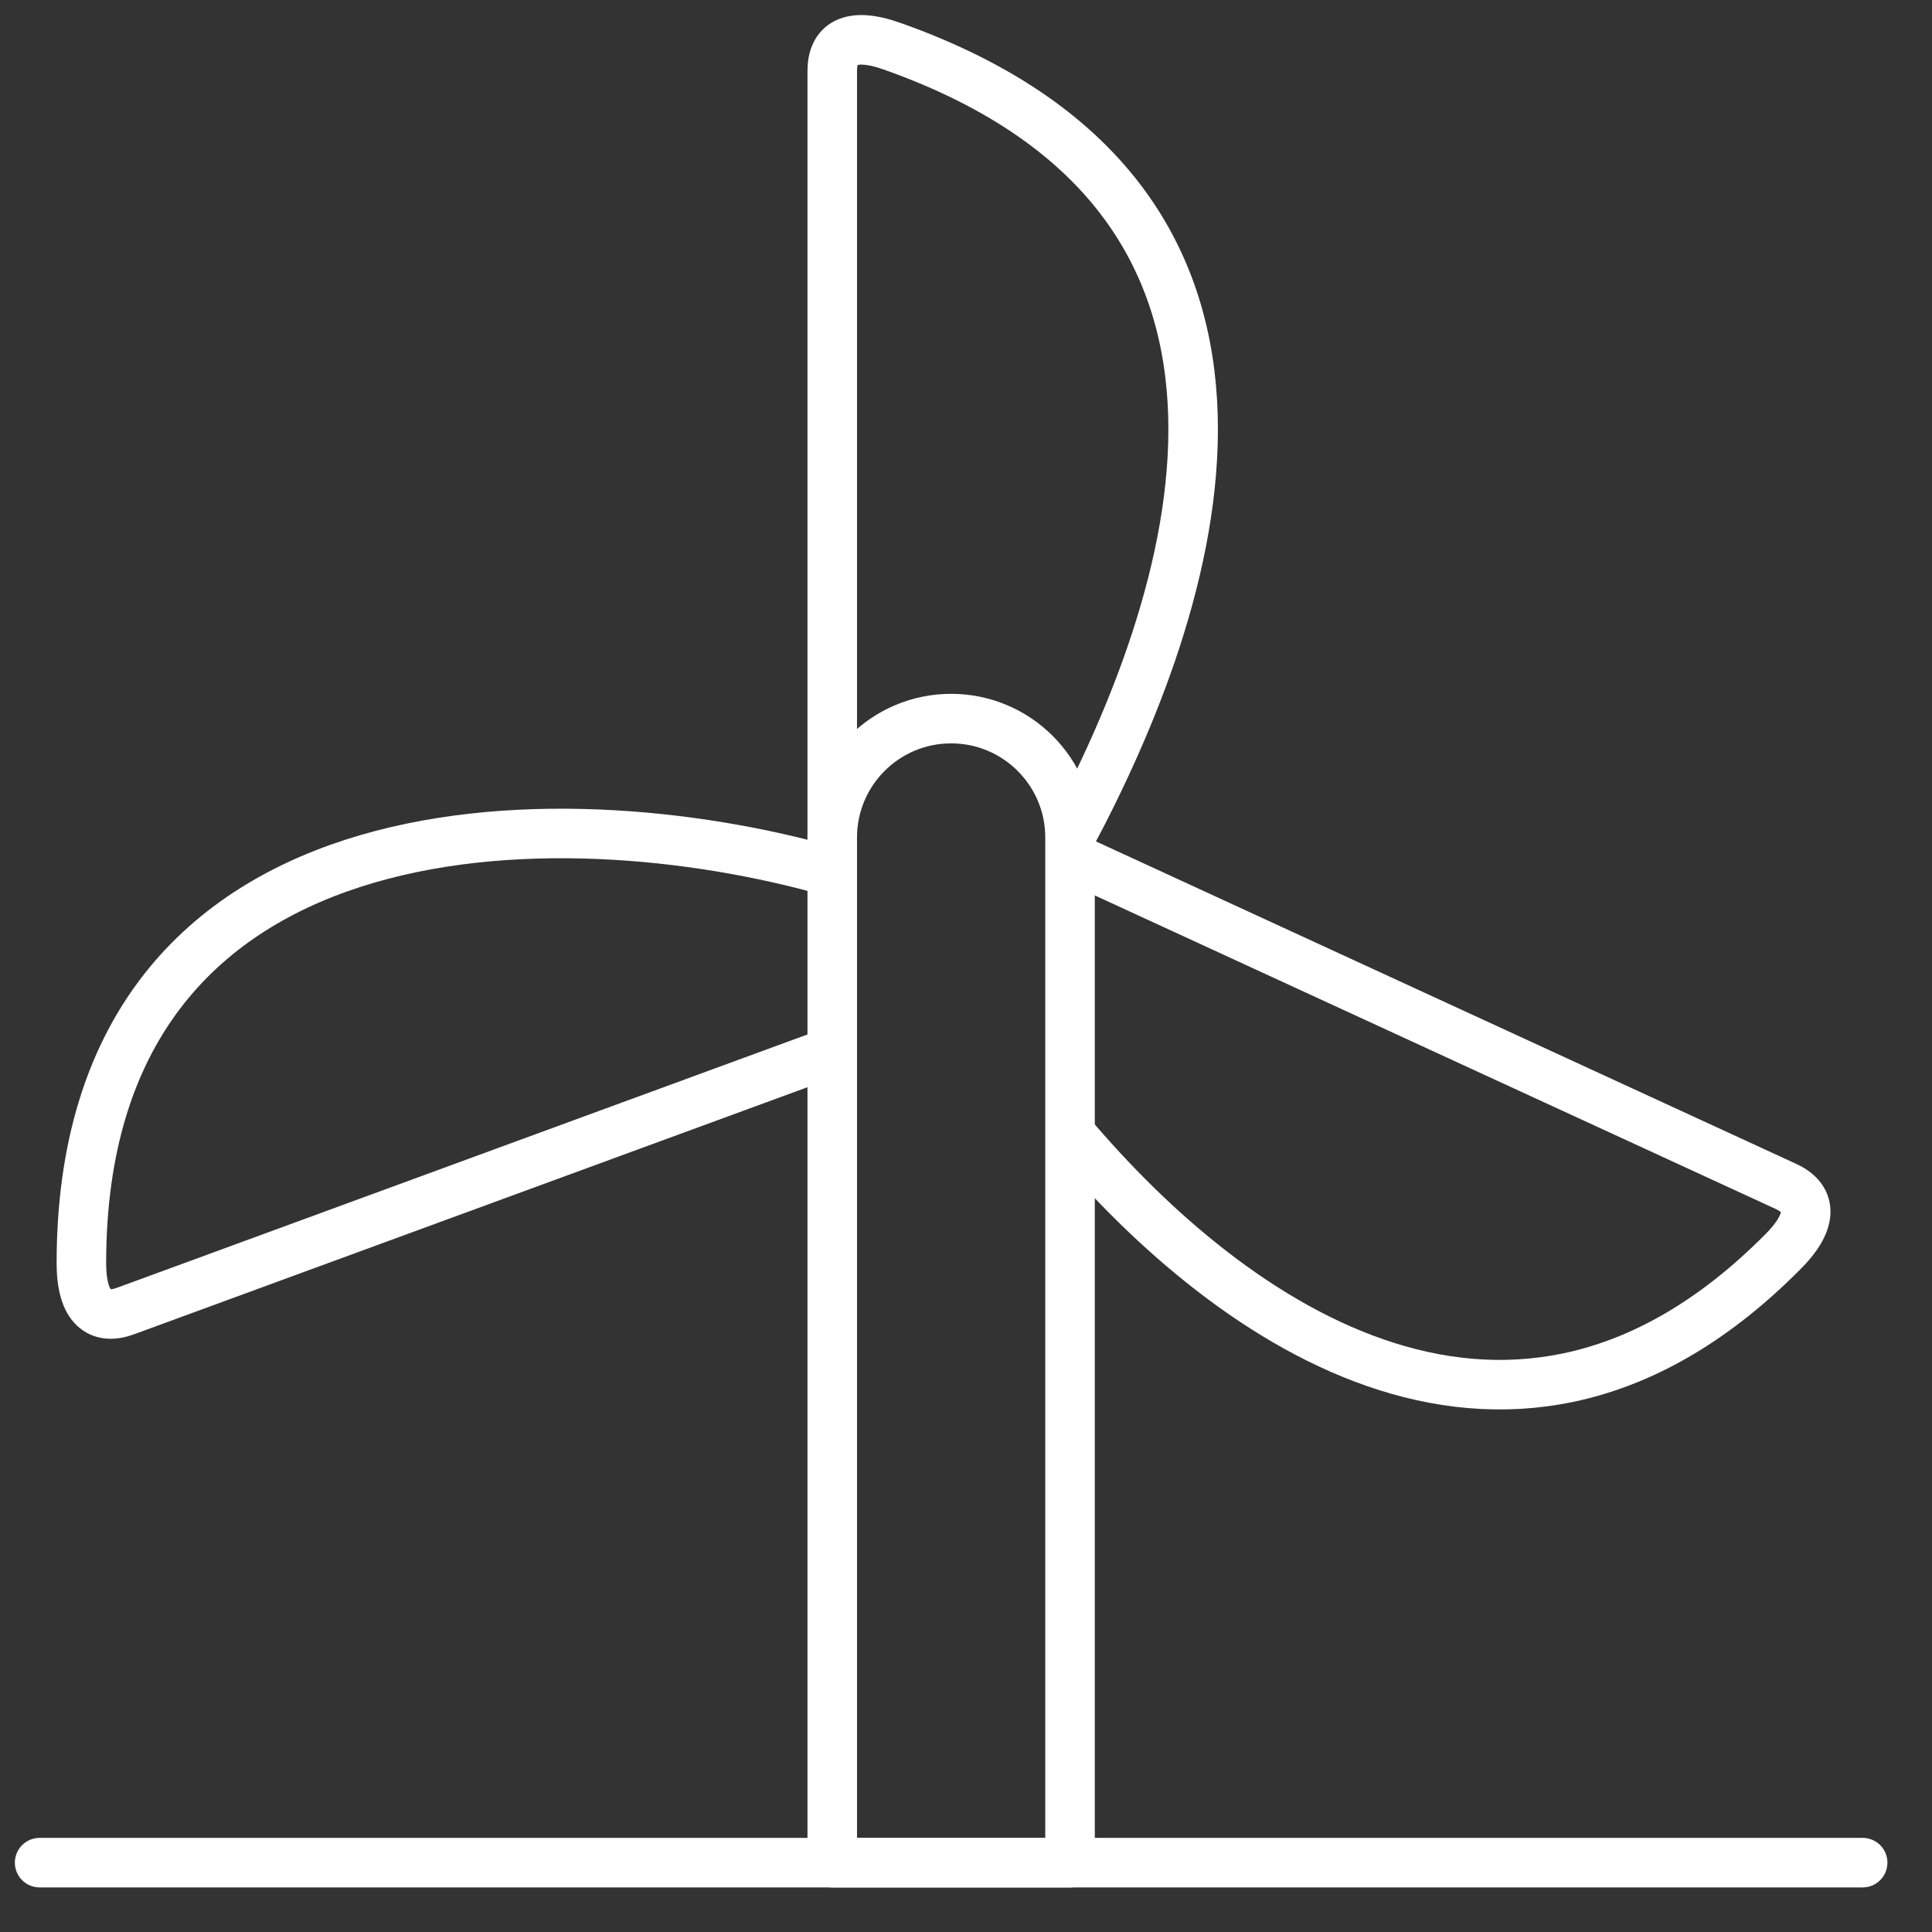 <?xml version="1.0" encoding="UTF-8"?>
<svg width="39px" height="39px" viewBox="0 0 39 39" version="1.1" xmlns="http://www.w3.org/2000/svg" xmlns:xlink="http://www.w3.org/1999/xlink">
    <rect x="0" y="0" width="39" height="39" fill="#333333" stroke="none"/>
    <!-- Generator: Sketch 48.2 (47327) - http://www.bohemiancoding.com/sketch -->
    <title>Group 406</title>
    <desc>Created with Sketch.</desc>
    <defs></defs>
    <g id="Artboard" stroke="none" stroke-width="1" fill="none" fill-rule="evenodd" transform="translate(-65, -187)" stroke-linejoin="round">
        <g id="Group-406" transform="translate(65, 187)" stroke="#FFFFFF">
            <path d="M16.8,21.231 L2.542,26.462 C2.021,26.658 1.643,26.412 1.643,25.497 C1.643,16.106 11.2,16.002 16.8,17.602" id="Stroke-2383"></path>
            <path d="M16.8,16.906 L16.8,1.445 C16.795,0.887 17.152,0.628 18.014,0.935 C26.95,4.1 24.062,12.303 21.6,16.906" id="Stroke-2384"></path>
            <path d="M21.625,17.306 L36.038,23.943 C36.543,24.169 36.646,24.607 35.998,25.26 C30.569,30.743 24.884,26.772 21.599,22.881" id="Stroke-2385"></path>
            <path d="M37.6,37.6 L0.8,37.6" id="Stroke-2386" stroke-linecap="round"></path>
            <path d="M16.8,16.906 C16.8,15.581 17.874,14.506 19.2,14.506 C20.525,14.506 21.6,15.581 21.6,16.906 L21.6,37.601 L16.8,37.601 L16.8,16.906 L16.8,16.906 Z" id="Stroke-2387"></path>
        </g>
    </g>
</svg>